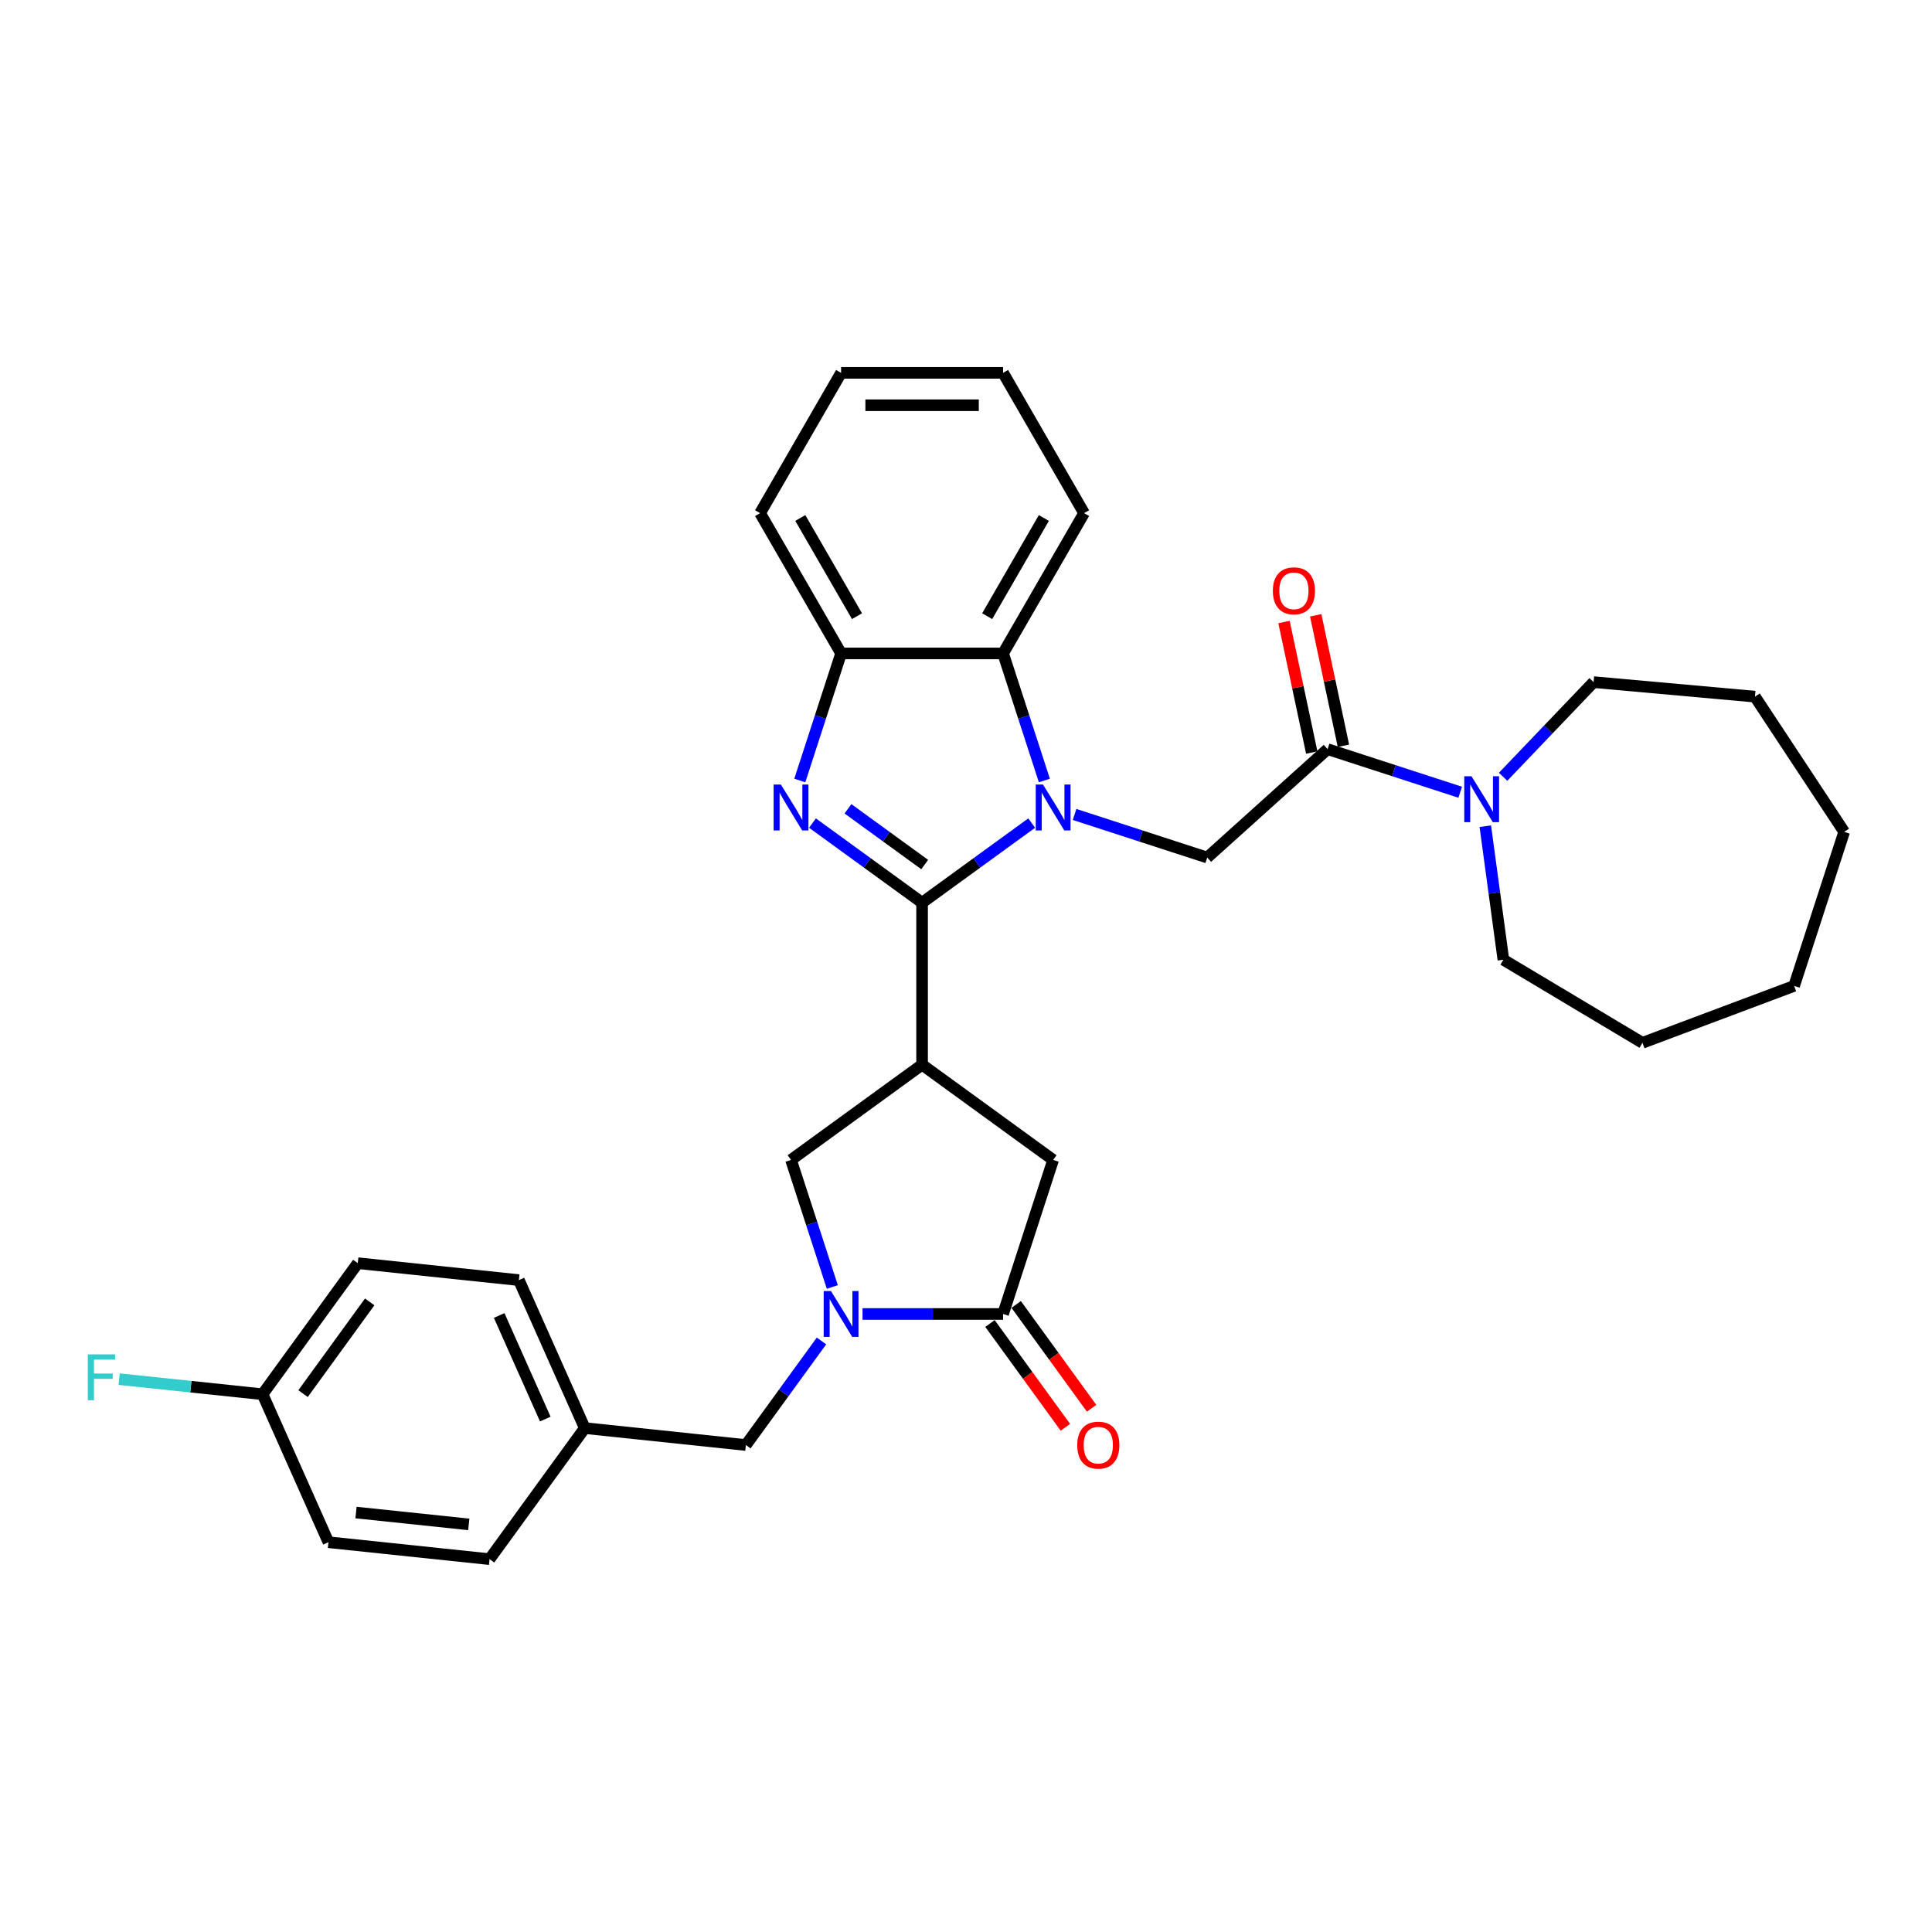 <?xml version='1.0' encoding='iso-8859-1'?>
<svg version='1.1' baseProfile='full'
              xmlns='http://www.w3.org/2000/svg'
                      xmlns:rdkit='http://www.rdkit.org/xml'
                      xmlns:xlink='http://www.w3.org/1999/xlink'
                  xml:space='preserve'
width='1000px' height='1000px' viewBox='0 0 1000 1000'>
<!-- END OF HEADER -->
<rect style='opacity:1.0;fill:#FFFFFF;stroke:none' width='1000' height='1000' x='0' y='0'> </rect>
<path class='bond-0' d='M 477.272,467.239 L 505.638,446.63' style='fill:none;fill-rule:evenodd;stroke:#000000;stroke-width:6px;stroke-linecap:butt;stroke-linejoin:miter;stroke-opacity:1' />
<path class='bond-0' d='M 505.638,446.63 L 534.004,426.02' style='fill:none;fill-rule:evenodd;stroke:#0000FF;stroke-width:6px;stroke-linecap:butt;stroke-linejoin:miter;stroke-opacity:1' />
<path class='bond-1' d='M 477.272,467.239 L 448.906,446.63' style='fill:none;fill-rule:evenodd;stroke:#000000;stroke-width:6px;stroke-linecap:butt;stroke-linejoin:miter;stroke-opacity:1' />
<path class='bond-1' d='M 448.906,446.63 L 420.54,426.02' style='fill:none;fill-rule:evenodd;stroke:#0000FF;stroke-width:6px;stroke-linecap:butt;stroke-linejoin:miter;stroke-opacity:1' />
<path class='bond-1' d='M 478.619,447.489 L 458.763,433.063' style='fill:none;fill-rule:evenodd;stroke:#000000;stroke-width:6px;stroke-linecap:butt;stroke-linejoin:miter;stroke-opacity:1' />
<path class='bond-1' d='M 458.763,433.063 L 438.906,418.636' style='fill:none;fill-rule:evenodd;stroke:#0000FF;stroke-width:6px;stroke-linecap:butt;stroke-linejoin:miter;stroke-opacity:1' />
<path class='bond-2' d='M 477.272,467.239 L 477.272,551.086' style='fill:none;fill-rule:evenodd;stroke:#000000;stroke-width:6px;stroke-linecap:butt;stroke-linejoin:miter;stroke-opacity:1' />
<path class='bond-5' d='M 556.207,421.562 L 590.528,432.713' style='fill:none;fill-rule:evenodd;stroke:#0000FF;stroke-width:6px;stroke-linecap:butt;stroke-linejoin:miter;stroke-opacity:1' />
<path class='bond-5' d='M 590.528,432.713 L 624.848,443.865' style='fill:none;fill-rule:evenodd;stroke:#000000;stroke-width:6px;stroke-linecap:butt;stroke-linejoin:miter;stroke-opacity:1' />
<path class='bond-6' d='M 540.567,403.986 L 529.881,371.099' style='fill:none;fill-rule:evenodd;stroke:#0000FF;stroke-width:6px;stroke-linecap:butt;stroke-linejoin:miter;stroke-opacity:1' />
<path class='bond-6' d='M 529.881,371.099 L 519.195,338.212' style='fill:none;fill-rule:evenodd;stroke:#000000;stroke-width:6px;stroke-linecap:butt;stroke-linejoin:miter;stroke-opacity:1' />
<path class='bond-8' d='M 413.977,403.986 L 424.663,371.099' style='fill:none;fill-rule:evenodd;stroke:#0000FF;stroke-width:6px;stroke-linecap:butt;stroke-linejoin:miter;stroke-opacity:1' />
<path class='bond-8' d='M 424.663,371.099 L 435.348,338.212' style='fill:none;fill-rule:evenodd;stroke:#000000;stroke-width:6px;stroke-linecap:butt;stroke-linejoin:miter;stroke-opacity:1' />
<path class='bond-9' d='M 477.272,551.086 L 409.438,600.37' style='fill:none;fill-rule:evenodd;stroke:#000000;stroke-width:6px;stroke-linecap:butt;stroke-linejoin:miter;stroke-opacity:1' />
<path class='bond-11' d='M 477.272,551.086 L 545.105,600.37' style='fill:none;fill-rule:evenodd;stroke:#000000;stroke-width:6px;stroke-linecap:butt;stroke-linejoin:miter;stroke-opacity:1' />
<path class='bond-3' d='M 430.81,666.144 L 420.124,633.257' style='fill:none;fill-rule:evenodd;stroke:#0000FF;stroke-width:6px;stroke-linecap:butt;stroke-linejoin:miter;stroke-opacity:1' />
<path class='bond-3' d='M 420.124,633.257 L 409.438,600.37' style='fill:none;fill-rule:evenodd;stroke:#000000;stroke-width:6px;stroke-linecap:butt;stroke-linejoin:miter;stroke-opacity:1' />
<path class='bond-12' d='M 425.199,694.081 L 405.632,721.014' style='fill:none;fill-rule:evenodd;stroke:#0000FF;stroke-width:6px;stroke-linecap:butt;stroke-linejoin:miter;stroke-opacity:1' />
<path class='bond-12' d='M 405.632,721.014 L 386.064,747.946' style='fill:none;fill-rule:evenodd;stroke:#000000;stroke-width:6px;stroke-linecap:butt;stroke-linejoin:miter;stroke-opacity:1' />
<path class='bond-33' d='M 446.45,680.113 L 482.822,680.113' style='fill:none;fill-rule:evenodd;stroke:#0000FF;stroke-width:6px;stroke-linecap:butt;stroke-linejoin:miter;stroke-opacity:1' />
<path class='bond-33' d='M 482.822,680.113 L 519.195,680.113' style='fill:none;fill-rule:evenodd;stroke:#000000;stroke-width:6px;stroke-linecap:butt;stroke-linejoin:miter;stroke-opacity:1' />
<path class='bond-4' d='M 519.195,680.113 L 545.105,600.37' style='fill:none;fill-rule:evenodd;stroke:#000000;stroke-width:6px;stroke-linecap:butt;stroke-linejoin:miter;stroke-opacity:1' />
<path class='bond-13' d='M 512.412,685.041 L 531.931,711.906' style='fill:none;fill-rule:evenodd;stroke:#000000;stroke-width:6px;stroke-linecap:butt;stroke-linejoin:miter;stroke-opacity:1' />
<path class='bond-13' d='M 531.931,711.906 L 551.449,738.771' style='fill:none;fill-rule:evenodd;stroke:#FF0000;stroke-width:6px;stroke-linecap:butt;stroke-linejoin:miter;stroke-opacity:1' />
<path class='bond-13' d='M 525.979,675.184 L 545.497,702.049' style='fill:none;fill-rule:evenodd;stroke:#000000;stroke-width:6px;stroke-linecap:butt;stroke-linejoin:miter;stroke-opacity:1' />
<path class='bond-13' d='M 545.497,702.049 L 565.016,728.915' style='fill:none;fill-rule:evenodd;stroke:#FF0000;stroke-width:6px;stroke-linecap:butt;stroke-linejoin:miter;stroke-opacity:1' />
<path class='bond-7' d='M 624.848,443.865 L 687.159,387.76' style='fill:none;fill-rule:evenodd;stroke:#000000;stroke-width:6px;stroke-linecap:butt;stroke-linejoin:miter;stroke-opacity:1' />
<path class='bond-24' d='M 519.195,338.212 L 561.119,265.598' style='fill:none;fill-rule:evenodd;stroke:#000000;stroke-width:6px;stroke-linecap:butt;stroke-linejoin:miter;stroke-opacity:1' />
<path class='bond-24' d='M 510.961,318.935 L 540.307,268.106' style='fill:none;fill-rule:evenodd;stroke:#000000;stroke-width:6px;stroke-linecap:butt;stroke-linejoin:miter;stroke-opacity:1' />
<path class='bond-32' d='M 519.195,338.212 L 435.348,338.212' style='fill:none;fill-rule:evenodd;stroke:#000000;stroke-width:6px;stroke-linecap:butt;stroke-linejoin:miter;stroke-opacity:1' />
<path class='bond-10' d='M 687.159,387.76 L 721.48,398.912' style='fill:none;fill-rule:evenodd;stroke:#000000;stroke-width:6px;stroke-linecap:butt;stroke-linejoin:miter;stroke-opacity:1' />
<path class='bond-10' d='M 721.48,398.912 L 755.8,410.063' style='fill:none;fill-rule:evenodd;stroke:#0000FF;stroke-width:6px;stroke-linecap:butt;stroke-linejoin:miter;stroke-opacity:1' />
<path class='bond-14' d='M 695.36,386.017 L 688.182,352.246' style='fill:none;fill-rule:evenodd;stroke:#000000;stroke-width:6px;stroke-linecap:butt;stroke-linejoin:miter;stroke-opacity:1' />
<path class='bond-14' d='M 688.182,352.246 L 681.004,318.475' style='fill:none;fill-rule:evenodd;stroke:#FF0000;stroke-width:6px;stroke-linecap:butt;stroke-linejoin:miter;stroke-opacity:1' />
<path class='bond-14' d='M 678.957,389.504 L 671.779,355.732' style='fill:none;fill-rule:evenodd;stroke:#000000;stroke-width:6px;stroke-linecap:butt;stroke-linejoin:miter;stroke-opacity:1' />
<path class='bond-14' d='M 671.779,355.732 L 664.601,321.961' style='fill:none;fill-rule:evenodd;stroke:#FF0000;stroke-width:6px;stroke-linecap:butt;stroke-linejoin:miter;stroke-opacity:1' />
<path class='bond-25' d='M 435.348,338.212 L 393.425,265.598' style='fill:none;fill-rule:evenodd;stroke:#000000;stroke-width:6px;stroke-linecap:butt;stroke-linejoin:miter;stroke-opacity:1' />
<path class='bond-25' d='M 443.583,318.935 L 414.236,268.106' style='fill:none;fill-rule:evenodd;stroke:#000000;stroke-width:6px;stroke-linecap:butt;stroke-linejoin:miter;stroke-opacity:1' />
<path class='bond-22' d='M 778.003,402.059 L 801.424,377.563' style='fill:none;fill-rule:evenodd;stroke:#0000FF;stroke-width:6px;stroke-linecap:butt;stroke-linejoin:miter;stroke-opacity:1' />
<path class='bond-22' d='M 801.424,377.563 L 824.845,353.066' style='fill:none;fill-rule:evenodd;stroke:#000000;stroke-width:6px;stroke-linecap:butt;stroke-linejoin:miter;stroke-opacity:1' />
<path class='bond-23' d='M 768.794,427.639 L 773.475,462.199' style='fill:none;fill-rule:evenodd;stroke:#0000FF;stroke-width:6px;stroke-linecap:butt;stroke-linejoin:miter;stroke-opacity:1' />
<path class='bond-23' d='M 773.475,462.199 L 778.157,496.759' style='fill:none;fill-rule:evenodd;stroke:#000000;stroke-width:6px;stroke-linecap:butt;stroke-linejoin:miter;stroke-opacity:1' />
<path class='bond-15' d='M 386.064,747.946 L 302.677,739.182' style='fill:none;fill-rule:evenodd;stroke:#000000;stroke-width:6px;stroke-linecap:butt;stroke-linejoin:miter;stroke-opacity:1' />
<path class='bond-18' d='M 302.677,739.182 L 253.393,807.015' style='fill:none;fill-rule:evenodd;stroke:#000000;stroke-width:6px;stroke-linecap:butt;stroke-linejoin:miter;stroke-opacity:1' />
<path class='bond-19' d='M 302.677,739.182 L 268.573,662.584' style='fill:none;fill-rule:evenodd;stroke:#000000;stroke-width:6px;stroke-linecap:butt;stroke-linejoin:miter;stroke-opacity:1' />
<path class='bond-19' d='M 282.242,734.513 L 258.369,680.894' style='fill:none;fill-rule:evenodd;stroke:#000000;stroke-width:6px;stroke-linecap:butt;stroke-linejoin:miter;stroke-opacity:1' />
<path class='bond-16' d='M 135.902,721.653 L 185.186,653.819' style='fill:none;fill-rule:evenodd;stroke:#000000;stroke-width:6px;stroke-linecap:butt;stroke-linejoin:miter;stroke-opacity:1' />
<path class='bond-16' d='M 156.861,721.335 L 191.36,673.851' style='fill:none;fill-rule:evenodd;stroke:#000000;stroke-width:6px;stroke-linecap:butt;stroke-linejoin:miter;stroke-opacity:1' />
<path class='bond-17' d='M 135.902,721.653 L 98.786,717.752' style='fill:none;fill-rule:evenodd;stroke:#000000;stroke-width:6px;stroke-linecap:butt;stroke-linejoin:miter;stroke-opacity:1' />
<path class='bond-17' d='M 98.786,717.752 L 61.67,713.851' style='fill:none;fill-rule:evenodd;stroke:#33CCCC;stroke-width:6px;stroke-linecap:butt;stroke-linejoin:miter;stroke-opacity:1' />
<path class='bond-35' d='M 135.902,721.653 L 170.006,798.251' style='fill:none;fill-rule:evenodd;stroke:#000000;stroke-width:6px;stroke-linecap:butt;stroke-linejoin:miter;stroke-opacity:1' />
<path class='bond-21' d='M 253.393,807.015 L 170.006,798.251' style='fill:none;fill-rule:evenodd;stroke:#000000;stroke-width:6px;stroke-linecap:butt;stroke-linejoin:miter;stroke-opacity:1' />
<path class='bond-21' d='M 242.638,789.023 L 184.267,782.888' style='fill:none;fill-rule:evenodd;stroke:#000000;stroke-width:6px;stroke-linecap:butt;stroke-linejoin:miter;stroke-opacity:1' />
<path class='bond-20' d='M 268.573,662.584 L 185.186,653.819' style='fill:none;fill-rule:evenodd;stroke:#000000;stroke-width:6px;stroke-linecap:butt;stroke-linejoin:miter;stroke-opacity:1' />
<path class='bond-26' d='M 824.845,353.066 L 908.354,360.582' style='fill:none;fill-rule:evenodd;stroke:#000000;stroke-width:6px;stroke-linecap:butt;stroke-linejoin:miter;stroke-opacity:1' />
<path class='bond-27' d='M 778.157,496.759 L 850.135,539.764' style='fill:none;fill-rule:evenodd;stroke:#000000;stroke-width:6px;stroke-linecap:butt;stroke-linejoin:miter;stroke-opacity:1' />
<path class='bond-28' d='M 561.119,265.598 L 519.195,192.985' style='fill:none;fill-rule:evenodd;stroke:#000000;stroke-width:6px;stroke-linecap:butt;stroke-linejoin:miter;stroke-opacity:1' />
<path class='bond-29' d='M 393.425,265.598 L 435.348,192.985' style='fill:none;fill-rule:evenodd;stroke:#000000;stroke-width:6px;stroke-linecap:butt;stroke-linejoin:miter;stroke-opacity:1' />
<path class='bond-30' d='M 908.354,360.582 L 954.545,430.559' style='fill:none;fill-rule:evenodd;stroke:#000000;stroke-width:6px;stroke-linecap:butt;stroke-linejoin:miter;stroke-opacity:1' />
<path class='bond-31' d='M 850.135,539.764 L 928.635,510.302' style='fill:none;fill-rule:evenodd;stroke:#000000;stroke-width:6px;stroke-linecap:butt;stroke-linejoin:miter;stroke-opacity:1' />
<path class='bond-34' d='M 519.195,192.985 L 435.348,192.985' style='fill:none;fill-rule:evenodd;stroke:#000000;stroke-width:6px;stroke-linecap:butt;stroke-linejoin:miter;stroke-opacity:1' />
<path class='bond-34' d='M 506.618,209.754 L 447.925,209.754' style='fill:none;fill-rule:evenodd;stroke:#000000;stroke-width:6px;stroke-linecap:butt;stroke-linejoin:miter;stroke-opacity:1' />
<path class='bond-36' d='M 954.545,430.559 L 928.635,510.302' style='fill:none;fill-rule:evenodd;stroke:#000000;stroke-width:6px;stroke-linecap:butt;stroke-linejoin:miter;stroke-opacity:1' />
<path  class='atom-1' d='M 539.857 406.082
L 547.637 418.659
Q 548.409 419.9, 549.65 422.147
Q 550.891 424.394, 550.958 424.528
L 550.958 406.082
L 554.11 406.082
L 554.11 429.828
L 550.857 429.828
L 542.506 416.077
Q 541.533 414.467, 540.494 412.622
Q 539.488 410.778, 539.186 410.207
L 539.186 429.828
L 536.1 429.828
L 536.1 406.082
L 539.857 406.082
' fill='#0000FF'/>
<path  class='atom-2' d='M 404.189 406.082
L 411.97 418.659
Q 412.742 419.9, 413.983 422.147
Q 415.224 424.394, 415.291 424.528
L 415.291 406.082
L 418.443 406.082
L 418.443 429.828
L 415.19 429.828
L 406.839 416.077
Q 405.866 414.467, 404.827 412.622
Q 403.821 410.778, 403.519 410.207
L 403.519 429.828
L 400.433 429.828
L 400.433 406.082
L 404.189 406.082
' fill='#0000FF'/>
<path  class='atom-4' d='M 430.1 668.24
L 437.881 680.817
Q 438.652 682.058, 439.893 684.305
Q 441.134 686.552, 441.201 686.686
L 441.201 668.24
L 444.354 668.24
L 444.354 691.985
L 441.1 691.985
L 432.749 678.234
Q 431.777 676.625, 430.737 674.78
Q 429.731 672.935, 429.429 672.365
L 429.429 691.985
L 426.343 691.985
L 426.343 668.24
L 430.1 668.24
' fill='#0000FF'/>
<path  class='atom-11' d='M 761.653 401.798
L 769.434 414.375
Q 770.205 415.616, 771.446 417.863
Q 772.687 420.11, 772.754 420.244
L 772.754 401.798
L 775.907 401.798
L 775.907 425.543
L 772.654 425.543
L 764.303 411.792
Q 763.33 410.183, 762.29 408.338
Q 761.284 406.493, 760.982 405.923
L 760.982 425.543
L 757.897 425.543
L 757.897 401.798
L 761.653 401.798
' fill='#0000FF'/>
<path  class='atom-14' d='M 557.579 748.013
Q 557.579 742.312, 560.396 739.125
Q 563.214 735.939, 568.479 735.939
Q 573.745 735.939, 576.562 739.125
Q 579.379 742.312, 579.379 748.013
Q 579.379 753.782, 576.528 757.069
Q 573.678 760.322, 568.479 760.322
Q 563.247 760.322, 560.396 757.069
Q 557.579 753.815, 557.579 748.013
M 568.479 757.639
Q 572.101 757.639, 574.047 755.224
Q 576.025 752.776, 576.025 748.013
Q 576.025 743.351, 574.047 741.004
Q 572.101 738.622, 568.479 738.622
Q 564.857 738.622, 562.878 740.97
Q 560.933 743.318, 560.933 748.013
Q 560.933 752.809, 562.878 755.224
Q 564.857 757.639, 568.479 757.639
' fill='#FF0000'/>
<path  class='atom-15' d='M 658.826 305.813
Q 658.826 300.111, 661.643 296.925
Q 664.46 293.739, 669.726 293.739
Q 674.992 293.739, 677.809 296.925
Q 680.626 300.111, 680.626 305.813
Q 680.626 311.582, 677.775 314.868
Q 674.924 318.122, 669.726 318.122
Q 664.494 318.122, 661.643 314.868
Q 658.826 311.615, 658.826 305.813
M 669.726 315.439
Q 673.348 315.439, 675.293 313.024
Q 677.272 310.575, 677.272 305.813
Q 677.272 301.151, 675.293 298.803
Q 673.348 296.422, 669.726 296.422
Q 666.104 296.422, 664.125 298.77
Q 662.18 301.118, 662.18 305.813
Q 662.18 310.609, 664.125 313.024
Q 666.104 315.439, 669.726 315.439
' fill='#FF0000'/>
<path  class='atom-18' d='M 45.455 701.016
L 59.574 701.016
L 59.574 703.732
L 48.641 703.732
L 48.641 710.943
L 58.367 710.943
L 58.367 713.693
L 48.641 713.693
L 48.641 724.761
L 45.455 724.761
L 45.455 701.016
' fill='#33CCCC'/>
</svg>
